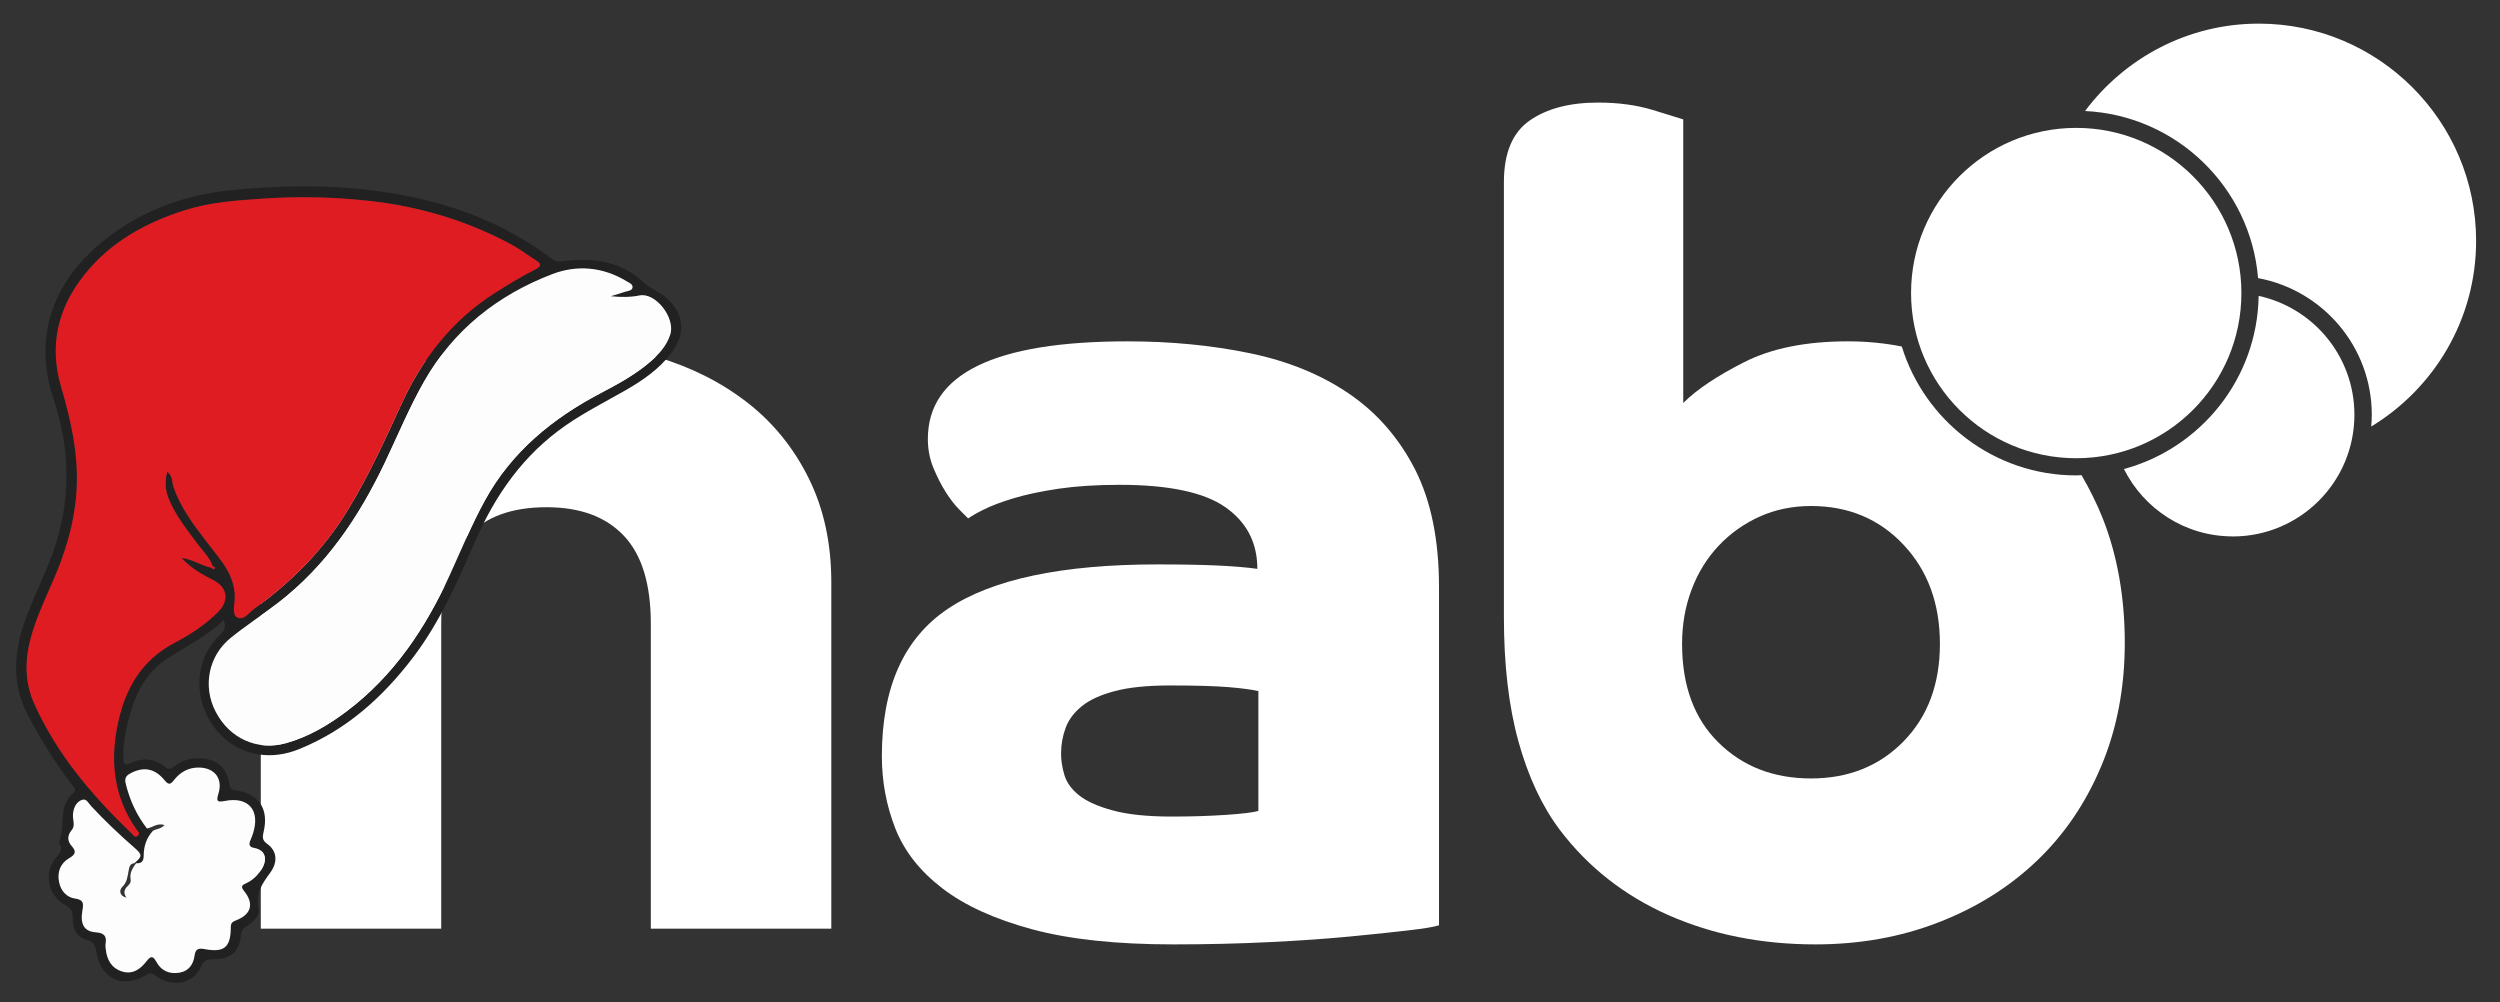 <?xml version="1.0" encoding="UTF-8"?>
<svg id="Lager_1" data-name="Lager 1" xmlns="http://www.w3.org/2000/svg" viewBox="0 0 388.24 155.61">
  <rect x="0" y="0" width="388.24" height="155.61" fill="#333333" stroke="none"/>
  <defs>
    <style>
      .cls-1 {
        fill: #fff;
        fill-rule: evenodd;
      }

      .cls-2 {
        fill: #212121;
      }

      .cls-3 {
        fill: #e01c23;
      }

      .cls-4 {
        fill: #fdfdfd;
      }
    </style>
  </defs>
  <g>
    <path class="cls-1" d="M40.5,90.43c0-6.03,1.16-11.4,3.48-16.1,2.32-4.7,5.51-8.62,9.58-11.75,4.06-3.13,8.76-5.51,14.1-7.14,5.34-1.62,11.08-2.44,17.23-2.44s11.75.81,17.15,2.44c5.4,1.62,10.09,4,14.1,7.14,4,3.13,7.16,7.05,9.48,11.75,2.32,4.7,3.48,10.07,3.48,16.1v53.79h-28.03v-47.35c0-6.15-1.39-10.71-4.18-13.66-2.79-2.96-6.79-4.44-12.01-4.44-10.91,0-16.36,6.04-16.36,18.1v47.35h-28.02v-53.79h0Z"/>
    <path class="cls-1" d="M195.42,107.32c-1.04-.23-2.58-.44-4.61-.61-2.03-.17-5.08-.26-9.14-.26-3.48,0-6.33.29-8.53.87-2.21.58-3.92,1.36-5.14,2.35-1.22.99-2.06,2.12-2.52,3.39-.47,1.28-.7,2.61-.7,4,0,1.05.17,2.15.52,3.31.35,1.16,1.1,2.2,2.26,3.13,1.16.93,2.9,1.72,5.22,2.35,2.32.64,5.4.96,9.23.96,3.02,0,5.8-.09,8.36-.26,2.55-.17,4.23-.38,5.05-.61v-18.63h0ZM223.45,143.7c-.69.23-2.26.5-4.7.78-2.44.29-5.48.61-9.14.96-3.66.35-7.83.64-12.53.87-4.7.23-9.66.35-14.88.35-8.82,0-16.13-.78-21.93-2.35-5.8-1.57-10.44-3.68-13.92-6.35-3.48-2.67-5.92-5.77-7.31-9.31-1.39-3.54-2.09-7.28-2.09-11.23,0-10.68,3.42-18.31,10.27-22.89,6.85-4.58,17.7-6.88,32.55-6.88,3.71,0,6.82.06,9.31.17,2.49.12,4.55.29,6.18.52,0-4.06-1.65-7.25-4.96-9.57-3.31-2.32-8.79-3.48-16.45-3.48-3.6,0-6.76.21-9.49.61-2.73.41-5.05.9-6.96,1.48-1.92.58-3.45,1.16-4.61,1.74-1.16.58-1.97,1.05-2.44,1.39-.23-.23-.7-.7-1.39-1.39-.7-.7-1.39-1.59-2.09-2.7-.7-1.1-1.33-2.35-1.91-3.74-.58-1.39-.87-2.9-.87-4.52,0-10.1,10.33-15.15,30.99-15.15,6.73,0,13.05.61,18.97,1.83,5.92,1.22,11.06,3.31,15.41,6.27,4.35,2.96,7.77,6.88,10.27,11.75,2.49,4.88,3.74,10.97,3.74,18.28v52.57h0Z"/>
    <path class="cls-1" d="M295.6,115.15c-3.77,3.83-8.56,5.74-14.36,5.74s-10.59-1.85-14.36-5.57c-3.77-3.71-5.66-8.82-5.66-15.32,0-3.02.49-5.83,1.48-8.44.98-2.61,2.38-4.87,4.18-6.79,1.8-1.92,3.92-3.42,6.35-4.53,2.44-1.1,5.11-1.66,8.01-1.66,5.8,0,10.59,2,14.36,6.01,3.77,4,5.66,9.14,5.66,15.4s-1.89,11.31-5.66,15.15M295.34,53.81c-2.7-.53-5.49-.8-8.35-.8-6.5,0-11.87,1.07-16.1,3.22-4.24,2.15-7.4,4.26-9.49,6.35V18.54c-.7-.23-2.29-.72-4.79-1.48-2.5-.75-5.31-1.13-8.44-1.13-4.41,0-7.95.93-10.62,2.79-2.67,1.86-4,5.05-4,9.57v67.54c0,7.43.75,13.87,2.26,19.32,1.51,5.46,3.65,10.04,6.44,13.75,4.41,5.8,10.04,10.21,16.88,13.23,6.85,3.02,14.45,4.53,22.8,4.53,6.85,0,13.2-1.13,19.06-3.4,5.86-2.26,10.94-5.42,15.23-9.49,4.29-4.06,7.66-8.99,10.1-14.8,2.44-5.8,3.65-12.19,3.65-19.15s-1.13-13.49-3.39-19.24c-.96-2.42-2.09-4.66-3.33-6.79-.28,0-.54.04-.82.04-12.74,0-23.54-8.45-27.1-20.05"/>
    <path class="cls-1" d="M384.53,37.41c0-18.61-15.14-33.74-33.75-33.74-11.04,0-20.82,5.35-26.98,13.57,14.22.68,25.71,11.86,26.87,25.95,10.04,1.86,17.66,10.66,17.66,21.22,0,.62-.04,1.22-.09,1.83,9.75-5.92,16.29-16.61,16.29-28.83"/>
    <path class="cls-1" d="M346.73,83.3c-7.4,0-13.79-4.27-16.89-10.46,11.91-3.23,20.72-14.02,20.92-26.89,8.5,1.85,14.87,9.4,14.87,18.46,0,10.44-8.46,18.9-18.9,18.9"/>
    <path class="cls-1" d="M348.08,45.51c0-14.16-11.48-25.65-25.65-25.65s-25.65,11.48-25.65,25.65,11.48,25.65,25.65,25.65,25.65-11.48,25.65-25.65"/>
  </g>
  <g>
    <path class="cls-2" d="M34.72,96.28c-2.69,2.67-6.01,4.13-8.96,6.14-3.74,2.55-5.17,6.46-6.11,10.63-.34,1.5-.52,3.03-.5,4.58.01.86.03,1.36,1.14.86,1.87-.85,3.72-.77,5.36.64.49.42.87.34,1.34-.04,1.12-.91,2.41-1.35,3.88-1.33,2.71.04,4.28,1.28,4.74,3.94.11.63.21.94.96,1.04,3.62.48,5.23,2.87,4.36,6.47-.2.83-.19,1.3.58,1.85,1.45,1.03,1.72,2.74.45,4.47-1.23,1.68-2.29,3.15-1.79,5.45.26,1.19-.83,2.22-1.9,2.89-.51.32-.78.65-.84,1.3-.24,2.62-1.56,3.8-4.22,3.79-.97,0-1.53.1-2,1.17-1.16,2.65-4.31,3.26-6.89,1.51-.48-.33-.81-.74-1.57-.27-3.62,2.27-7.14.67-7.8-3.59-.16-1-.42-1.5-1.43-1.8-1.58-.46-2.28-1.73-2.23-3.33.04-1.04-.23-1.63-1.24-2.17-2.7-1.44-3.29-5.16-1.24-7.44.6-.67.98-1.22.42-2.05-.05-.07-.09-.2-.06-.27,1.04-2.4-.19-5.46,2.12-7.48.78-.68.13-1.06-.2-1.49-2.49-3.21-4.58-6.67-6.53-10.23-2.58-4.72-2.56-9.49-.91-14.45,1.28-3.85,3.2-7.43,4.56-11.25,2.84-7.95,2.76-15.89.11-23.85-3.34-10.01.19-18.37,7.57-24.42,5.82-4.77,12.59-7.27,20.06-8.02,6.1-.61,12.2-.81,18.29-.32,11.38.91,22.08,3.92,31.35,10.91.57.43,1.09.55,1.8.46,4.71-.63,9.1-.05,12.74,3.44.86.82,2.09,1.18,3.04,1.96,3.06,2.53,3.48,5.68,1.08,8.85-1.89,2.5-4.43,4.24-7.11,5.78-3.11,1.78-6.31,3.39-9.27,5.44-6.58,4.56-10.94,10.79-14.09,18.03-2.73,6.27-5.47,12.56-9.66,18.05-4.71,6.18-10.32,11.22-17.63,14.19-8.86,3.6-15.91-3.54-15.51-10.76.15-2.78,1.27-5.14,3.27-7.05.61-.58.91-1.16.47-2.23ZM20.84,134.1c1.28-1.11,1.29-1.32-.08-2.51-2.32-2.02-4.54-4.14-6.64-6.39-.39-.42-.69-1.19-1.38-.96-.78.26-1.22,1-1.37,1.82-.08.45-.07.94.01,1.39.11.58.11,1.07-.31,1.56-.67.79-.62,1.66.05,2.41.77.86.57,1.32-.39,1.88-1.38.81-1.88,2.18-1.57,3.73.27,1.34,1.15,2.35,2.48,2.54,1.35.19,1.34.77,1.14,1.86-.37,2.12.27,3.25,2.05,3.38,1.4.1,1.75.63,1.54,1.87-.04.22,0,.47.03.7.17,1.65.86,2.99,2.53,3.51,1.61.5,2.82-.32,3.75-1.52.66-.85,1.02-1.03,1.62.08.74,1.37,2.04,1.89,3.56,1.63,1.42-.25,2.14-1.26,2.33-2.62.14-1.01.51-1.25,1.57-1.04,3.06.59,4.05-.28,4.06-3.41,0-.67.3-.85.83-1.06,2.34-.91,2.83-2.59,1.23-4.55-.58-.71-.29-.93.29-1.19.92-.41,1.64-1.06,2.22-1.86,1.11-1.53,1.11-3.27-.98-3.65-.8-.14-.79-.62-.52-1.23.15-.34.28-.69.39-1.04,1.14-3.58-.74-5.74-4.4-5.01-1.16.23-1.35.06-.98-1.14.72-2.34-.58-3.99-2.97-4.05-1.68-.04-2.97.71-3.96,1.98-.56.72-.86.69-1.43-.01-1.53-1.87-3.3-2.16-5.32-1.06-.67.37-.91.77-.72,1.56.62,2.58,1.7,4.92,3.32,7.01.3.13.59.25.89.38-.98,1.08-1.41,2.39-1.41,3.81,0,.9-.32,1.28-1.19,1.22-.09,0-.18,0-.28,0ZM32.84,88.18c.16.18.37.34.52.07.09-.17-.15-.27-.33-.3-.5-1.45-1.62-2.47-2.49-3.66-1.63-2.21-3.36-4.34-4.38-6.93-.51-1.3-.59-2.61-.2-4.11.9.7.72,1.6.96,2.31,1.13,3.33,3.23,6.04,5.31,8.77,2.05,2.68,4.48,5.14,4.2,8.95-.06.87-.4,2.19.42,2.6,1.01.5,1.77-.73,2.56-1.3,5.89-4.21,10.89-9.27,14.67-15.5,3.2-5.26,5.74-10.85,8.3-16.42,3.25-7.07,7.84-12.94,14.45-17.16,2.04-1.3,4.1-2.57,6.26-3.65.81-.41,1.17-.79.16-1.41-1.26-.78-2.44-1.71-3.74-2.42-7-3.8-14.51-6.01-22.41-6.86-5.38-.58-10.77-.69-16.18-.33-4.15.28-8.28.55-12.26,1.82-6.09,1.94-11.53,4.93-15.59,10.04-4.12,5.17-5.45,11-3.6,17.33,1.54,5.26,2.73,10.5,2.42,16.03-.21,3.77-1.09,7.37-2.35,10.87-1.33,3.68-3.2,7.14-4.4,10.87-1.24,3.87-1.55,7.7.2,11.56,3.54,7.81,8.94,14.18,15.06,20.03.27.25.53.82,1.01.38.39-.36-.03-.69-.23-.97-3.56-5.07-4.14-10.65-2.86-16.56,1.16-5.34,3.66-9.7,8.69-12.36,2.51-1.32,4.91-2.86,6.92-4.92,1.66-1.7,1.38-3.74-.72-4.81-1.77-.91-3.51-1.85-5.04-3.52,1.82.27,3.14,1.22,4.66,1.55ZM94.9,46.01c.8-.25,1.5-.48,2.21-.69.44-.13,1.05-.17,1.12-.67.06-.5-.54-.72-.92-.95-3.67-2.23-7.69-2.59-11.57-1.1-8.46,3.24-15.28,8.61-19.84,16.6-2.34,4.09-4.12,8.44-6.14,12.68-4.02,8.43-9.12,16.02-16.62,21.79-2.4,1.84-4.94,3.5-7.3,5.4-3.49,2.81-4.39,7.57-2.34,11.49,2.18,4.17,6.48,6.1,10.93,4.85,3.46-.97,6.5-2.77,9.35-4.9,7.39-5.55,12.32-12.97,16.1-21.26,1.76-3.85,3.37-7.77,5.4-11.49,4.16-7.6,10.54-12.79,18.07-16.74,2.68-1.41,5.34-2.86,7.65-4.85,1.35-1.17,2.55-2.47,3.1-4.23.8-2.57-2.29-6.54-4.78-6.04-1.45.29-2.86.27-4.42.13Z"/>
    <path class="cls-3" d="M32.84,88.18c-1.52-.33-2.84-1.28-4.66-1.55,1.53,1.67,3.28,2.62,5.04,3.52,2.09,1.07,2.38,3.11.72,4.81-2.01,2.06-4.41,3.6-6.92,4.92-5.03,2.66-7.53,7.02-8.69,12.36-1.28,5.9-.7,11.49,2.86,16.56.2.28.62.61.23.97-.48.44-.75-.13-1.01-.38-6.12-5.85-11.53-12.22-15.06-20.03-1.75-3.87-1.44-7.69-.2-11.56,1.2-3.73,3.07-7.2,4.4-10.87,1.27-3.51,2.14-7.1,2.35-10.87.31-5.54-.88-10.78-2.42-16.03-1.86-6.34-.52-12.16,3.6-17.33,4.07-5.11,9.5-8.1,15.59-10.04,3.98-1.27,8.11-1.54,12.26-1.82,5.41-.36,10.8-.25,16.18.33,7.9.85,15.41,3.07,22.41,6.86,1.3.71,2.48,1.64,3.74,2.42,1.01.62.66,1-.16,1.41-2.16,1.09-4.22,2.35-6.26,3.65-6.61,4.21-11.2,10.09-14.45,17.16-2.56,5.57-5.1,11.16-8.3,16.42-3.78,6.23-8.78,11.29-14.67,15.5-.79.57-1.55,1.8-2.56,1.3-.82-.4-.48-1.72-.42-2.6.28-3.8-2.15-6.27-4.2-8.95-2.09-2.73-4.19-5.44-5.31-8.77-.24-.71-.07-1.61-.96-2.31-.39,1.5-.31,2.81.2,4.11,1.02,2.59,2.75,4.72,4.38,6.93.87,1.19,2,2.21,2.49,3.66-.06.08-.13.16-.19.23Z"/>
    <path class="cls-4" d="M94.9,46.01c1.57.15,2.98.16,4.42-.13,2.49-.5,5.58,3.47,4.78,6.04-.55,1.76-1.74,3.06-3.1,4.23-2.31,1.99-4.97,3.45-7.65,4.85-7.54,3.95-13.91,9.14-18.07,16.74-2.04,3.72-3.65,7.64-5.4,11.49-3.78,8.29-8.71,15.71-16.1,21.26-2.85,2.14-5.89,3.93-9.35,4.9-4.45,1.25-8.76-.68-10.93-4.85-2.05-3.92-1.15-8.68,2.34-11.49,2.35-1.9,4.9-3.56,7.3-5.4,7.5-5.76,12.6-13.36,16.62-21.79,2.02-4.24,3.81-8.59,6.14-12.68,4.56-7.98,11.38-13.35,19.84-16.6,3.88-1.49,7.9-1.13,11.57,1.1.38.23.98.44.92.95-.06.51-.67.54-1.12.67-.71.21-1.41.44-2.21.69Z"/>
    <path class="cls-4" d="M22.84,128.68c-1.62-2.09-2.7-4.43-3.32-7.01-.19-.79.04-1.2.72-1.56,2.02-1.1,3.79-.81,5.32,1.06.57.7.87.73,1.43.01.99-1.27,2.28-2.02,3.96-1.98,2.39.06,3.69,1.7,2.97,4.05-.37,1.19-.18,1.37.98,1.14,3.67-.73,5.54,1.43,4.4,5.01-.11.35-.24.7-.39,1.04-.27.61-.28,1.09.52,1.23,2.09.37,2.09,2.12.98,3.65-.58.8-1.3,1.45-2.22,1.86-.58.26-.87.48-.29,1.19,1.6,1.96,1.12,3.64-1.23,4.55-.53.21-.83.38-.83,1.06,0,3.12-1,3.99-4.06,3.41-1.06-.2-1.43.04-1.57,1.04-.19,1.36-.9,2.37-2.33,2.62-1.52.26-2.82-.26-3.56-1.63-.6-1.11-.96-.92-1.62-.08-.93,1.2-2.14,2.03-3.75,1.52-1.67-.52-2.36-1.86-2.53-3.51-.02-.23-.06-.47-.03-.7.22-1.24-.14-1.77-1.54-1.87-1.78-.13-2.42-1.26-2.05-3.38.19-1.09.21-1.67-1.14-1.86-1.33-.19-2.21-1.2-2.48-2.54-.32-1.56.18-2.92,1.57-3.73.96-.56,1.16-1.02.39-1.88-.67-.75-.72-1.62-.05-2.41.41-.49.41-.98.31-1.56-.08-.45-.1-.94-.01-1.39.15-.81.58-1.56,1.37-1.82.69-.23.99.55,1.38.96,2.1,2.25,4.32,4.37,6.64,6.39,1.37,1.19,1.36,1.4.08,2.5-.66.05-.77.56-.87,1.07-.18.93-.21,1.86-1.02,2.63-.43.41-.48,1.32.55,1.6.27.07.47.41.7.63-.89-.74-1.33-1.57-.29-2.5.33-.3.42-.61.35-.98-.17-.98.33-1.72.85-2.45.87.06,1.19-.32,1.19-1.22,0-1.41.44-2.73,1.41-3.8.53-.34,1.28-.29,1.82-.92-1.11-.35-1.85.38-2.71.53Z"/>
    <path class="cls-3" d="M33.03,87.94c.18.03.42.13.33.3-.15.28-.36.11-.52-.07.06-.08.13-.15.19-.23Z"/>
  </g>
</svg>